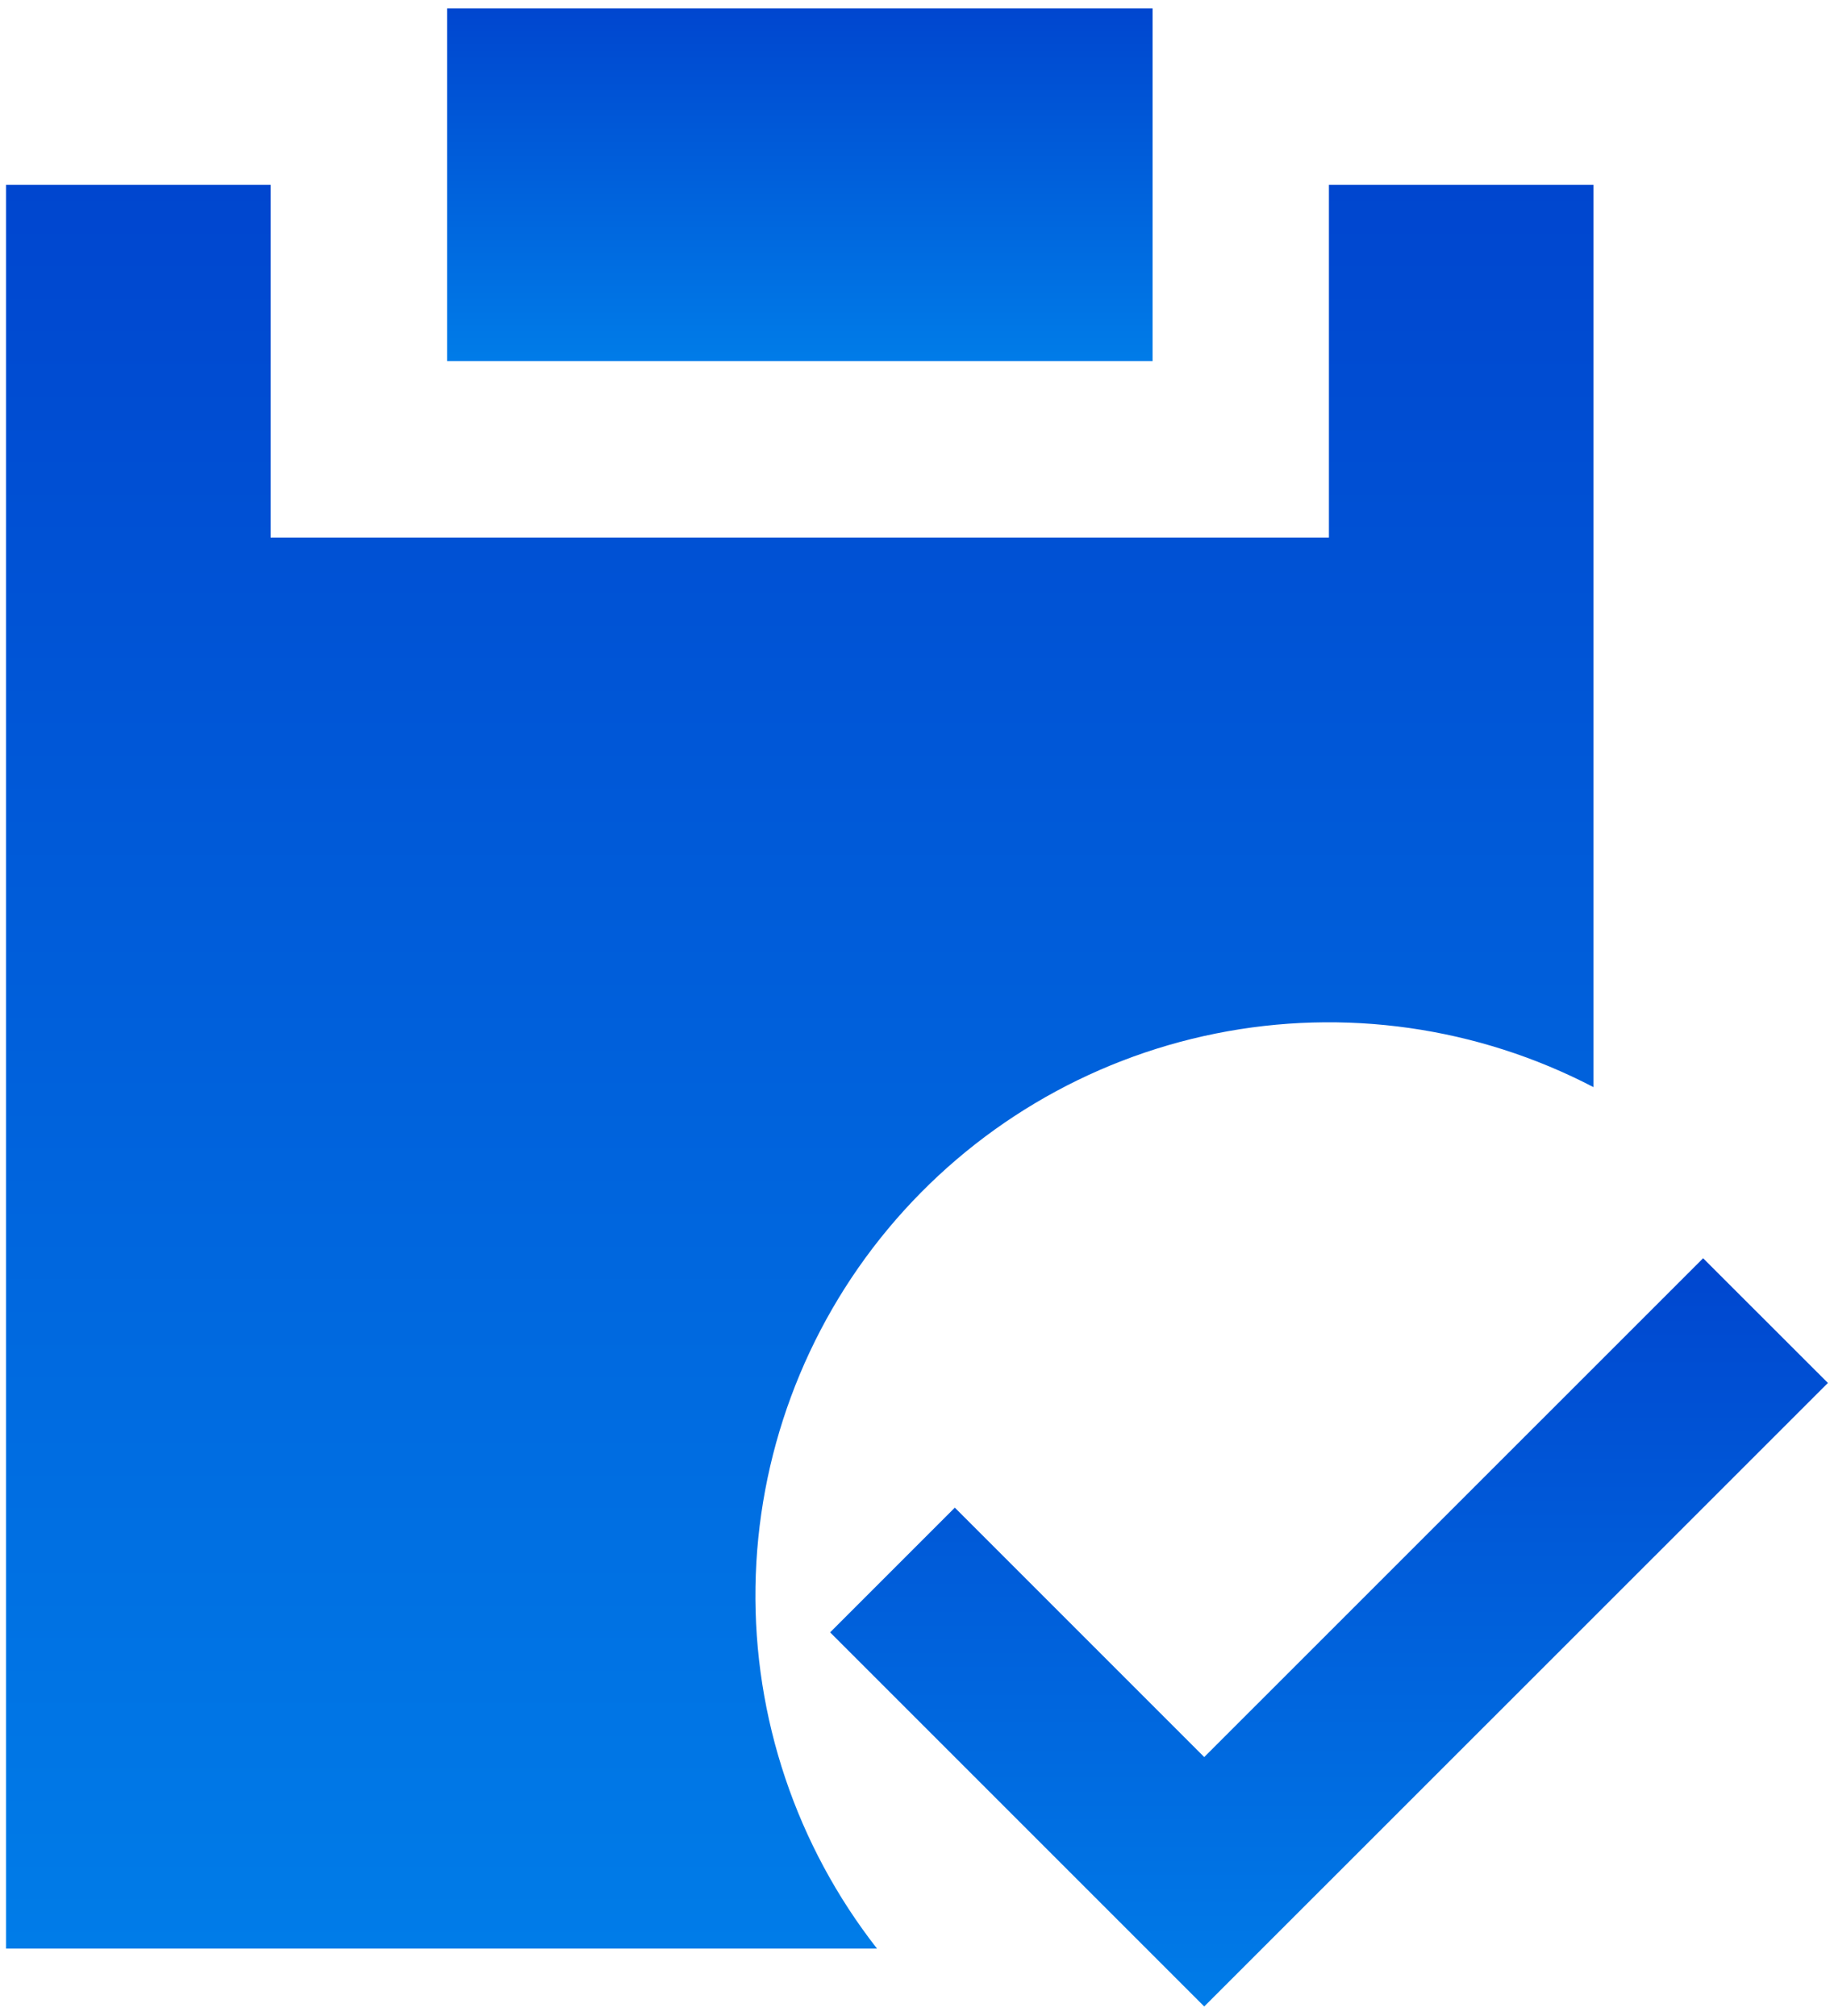 <svg width="151" height="166" viewBox="0 0 151 166" fill="none" xmlns="http://www.w3.org/2000/svg">
<path d="M94.897 0.69H36.809V29.734H94.897V0.69Z" fill="url(#paint0_linear_18902_8081)"/>
<path d="M22.283 15.212H0.5V160.432H72.21C65.57 151.939 62.038 141.429 62.201 130.65C62.364 119.871 66.212 109.472 73.106 101.184C79.999 92.896 89.522 87.217 100.091 85.093C110.66 82.968 121.638 84.526 131.198 89.506V15.212H109.415V44.256H22.283V15.212Z" fill="url(#paint1_linear_18902_8081)"/>
<path d="M68.348 134.394L78.615 124.127L99.149 144.661L140.224 103.593L150.499 113.86L99.149 165.195L68.348 134.394Z" fill="url(#paint2_linear_18902_8081)"/>
<defs>
<linearGradient id="paint0_linear_18902_8081" x1="65.853" y1="0.69" x2="65.853" y2="29.734" gradientUnits="userSpaceOnUse">
<stop stop-color="#0046CF"/>
<stop offset="1" stop-color="#007CE8"/>
</linearGradient>
<linearGradient id="paint1_linear_18902_8081" x1="65.849" y1="15.212" x2="65.849" y2="160.432" gradientUnits="userSpaceOnUse">
<stop stop-color="#0046CF"/>
<stop offset="1" stop-color="#007CE8"/>
</linearGradient>
<linearGradient id="paint2_linear_18902_8081" x1="109.423" y1="103.593" x2="109.423" y2="165.195" gradientUnits="userSpaceOnUse">
<stop stop-color="#0046CF"/>
<stop offset="1" stop-color="#007CE8"/>
</linearGradient>
</defs>
</svg>
